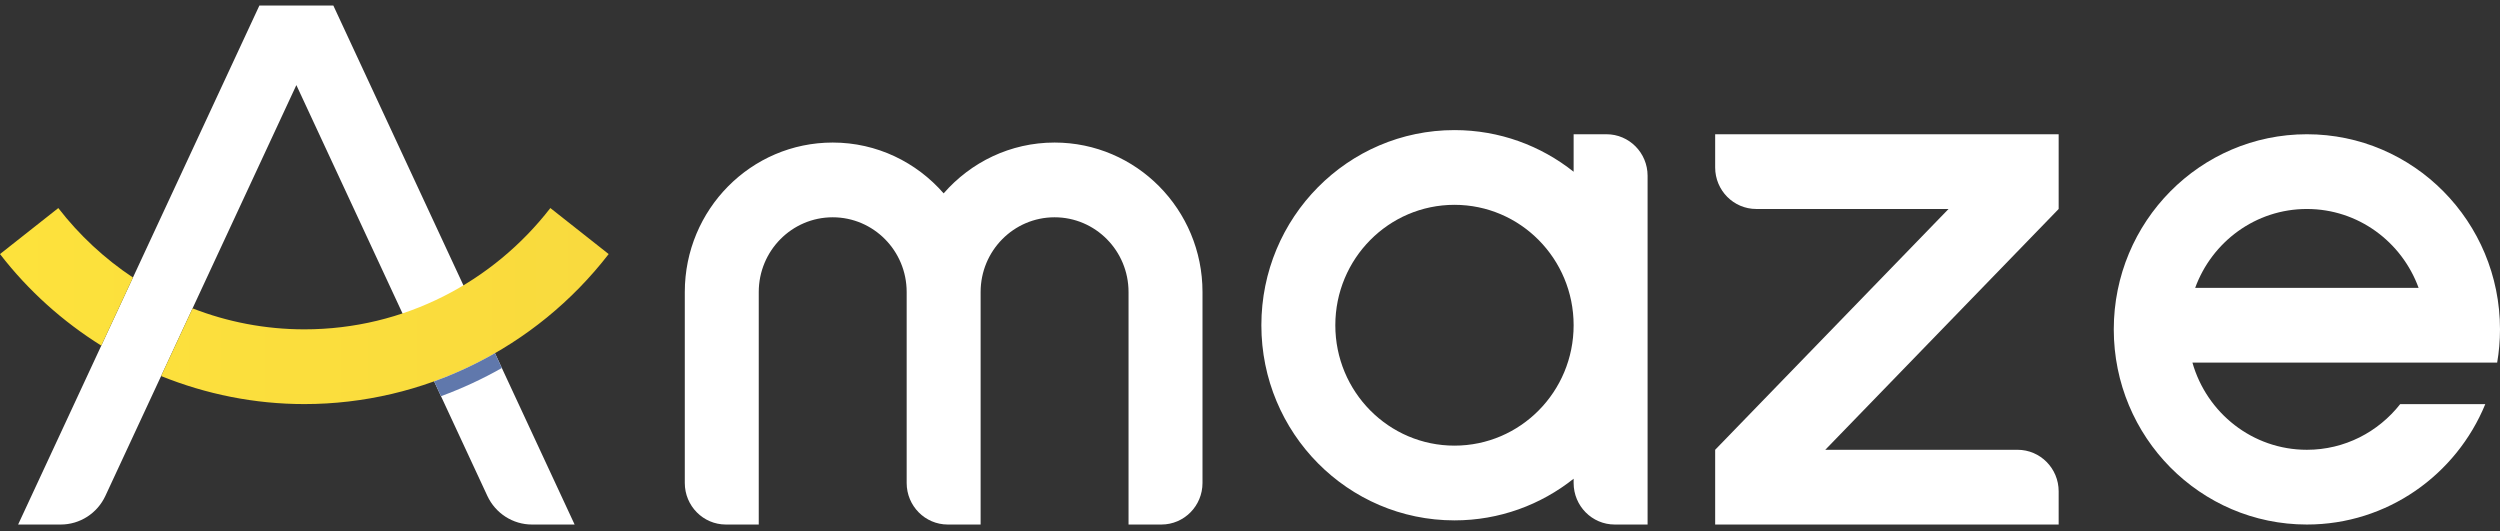 <svg width="306" height="65" viewBox="0 0 306 65" fill="none" xmlns="http://www.w3.org/2000/svg">
<rect x="0" y="0" width="306" height="65" fill="#333333" stroke="none"/>
<path d="M196.636 16.432H192.612V21.021C188.594 17.829 183.535 15.924 178.028 15.924C164.972 15.924 154.391 26.616 154.391 39.809C154.391 53.001 164.972 63.694 178.028 63.694C183.535 63.694 188.594 61.788 192.612 58.596V59.12C192.612 61.925 194.865 64.202 197.641 64.202H201.665V21.514C201.665 18.708 199.412 16.432 196.636 16.432ZM178.028 54.546C169.971 54.546 163.443 47.95 163.443 39.809C163.443 31.667 169.971 25.071 178.028 25.071C186.084 25.071 192.612 31.667 192.612 39.809C192.612 47.95 186.084 54.546 178.028 54.546Z" fill="white"/>
<path d="M305.653 44.382C305.879 43.061 306 41.704 306 40.317C306 27.124 295.419 16.432 282.363 16.432C269.307 16.432 258.726 27.124 258.726 40.317C258.726 53.509 269.307 64.202 282.363 64.202C292.21 64.202 300.649 58.114 304.2 49.464H293.784C291.114 52.864 286.995 55.054 282.363 55.054C275.704 55.054 270.102 50.542 268.352 44.382H305.653ZM282.363 25.579C288.649 25.579 293.985 29.604 296.037 35.235H268.689C270.741 29.604 276.082 25.579 282.363 25.579Z" fill="white"/>
<path d="M251.98 16.432H209.936V20.497C209.936 23.302 212.189 25.579 214.965 25.579H238.502L209.936 55.054V64.202H251.98V60.136C251.98 57.331 249.727 55.054 246.951 55.054H223.414L251.98 25.579V16.432Z" fill="white"/>
<path d="M129.081 17.448C123.664 17.448 118.821 19.862 115.502 23.668C112.183 19.862 107.34 17.448 101.923 17.448C91.925 17.448 83.819 25.64 83.819 35.743V59.12C83.819 61.925 86.072 64.202 88.848 64.202H92.871V35.743C92.871 30.692 96.924 26.596 101.923 26.596C106.922 26.596 110.976 30.692 110.976 35.743V59.12C110.976 61.925 113.229 64.202 116.005 64.202H120.028V35.743C120.028 30.692 124.082 26.596 129.081 26.596C134.08 26.596 138.133 30.692 138.133 35.743V64.202H142.157C144.933 64.202 147.186 61.925 147.186 59.12V35.743C147.186 25.64 139.079 17.448 129.081 17.448Z" fill="white"/>
<path d="M70.333 64.202L40.801 0.678H31.749L2.218 64.202H7.438C9.777 64.202 11.904 62.835 12.9 60.695L36.275 10.415L59.651 60.695C60.647 62.835 62.774 64.202 65.112 64.202H70.333Z" fill="white"/>
<path d="M16.274 33.969L12.397 42.304C7.695 39.366 3.48 35.601 0 31.098L7.136 25.467C9.701 28.781 12.789 31.652 16.274 33.969ZM67.365 25.462C60.37 34.498 49.487 40.312 37.256 40.312C32.433 40.312 27.821 39.397 23.572 37.745L19.719 46.029C25.231 48.255 31.171 49.459 37.251 49.459C51.795 49.459 65.55 42.68 74.502 31.098L67.36 25.462H67.365Z" fill="url(#paint0_linear_2029_25670)"/>
<path d="M53.978 48.494C56.548 47.548 59.042 46.4 61.426 45.043L60.581 43.229C58.202 44.591 55.713 45.749 53.133 46.679L53.978 48.494Z" fill="#6078AC"/>
<defs>
<linearGradient id="paint0_linear_2029_25670" x1="0" y1="32.453" x2="306" y2="32.453" gradientUnits="userSpaceOnUse">
<stop stop-color="#FDE23C"/>
<stop offset="1" stop-color="#ECC143"/>
</linearGradient>
</defs>
</svg>
